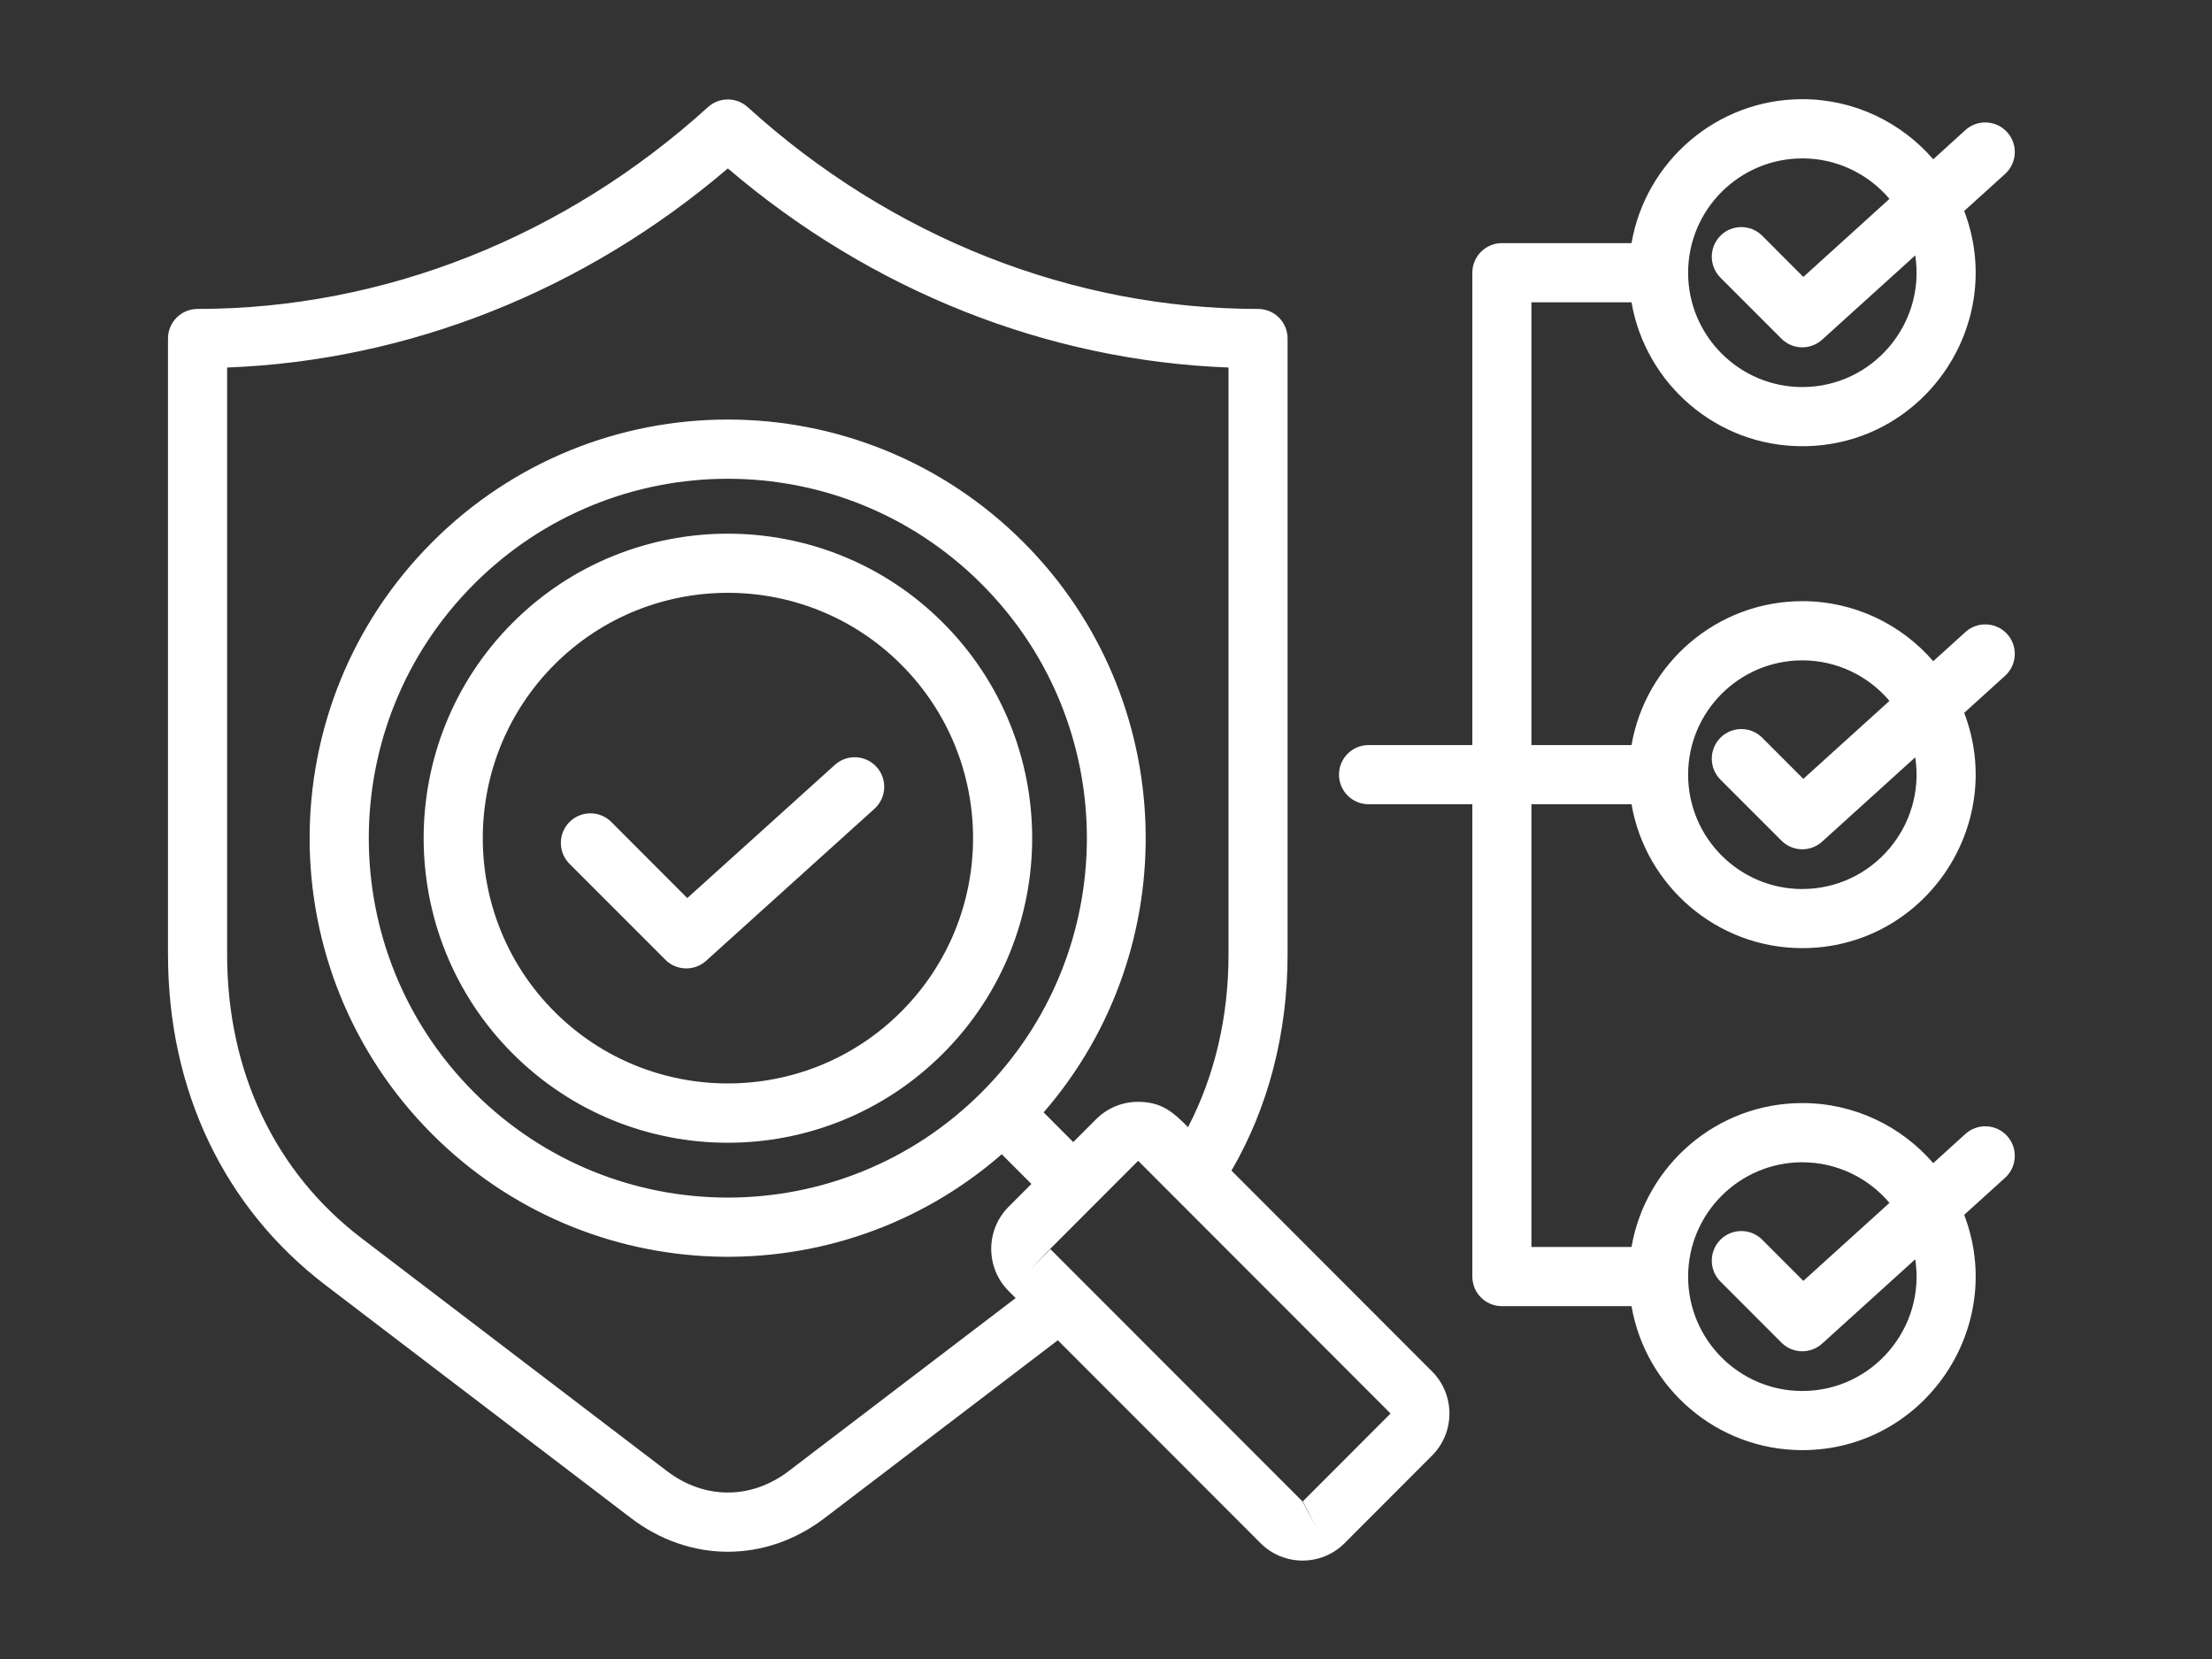 <?xml version="1.0" encoding="UTF-8"?> <svg xmlns="http://www.w3.org/2000/svg" id="Ebene_1" version="1.1" viewBox="0 0 800 600"><rect x="0" y="0" width="800" height="600" fill="#333333" stroke="none"/><defs><style> .st0 { fill: #fff; fill-rule: evenodd; } </style></defs><path class="st0" d="M651.83,321.53c-22.78,0-41.3-18.55-41.3-41.36s18.53-41.34,41.3-41.34c12.62,0,23.94,5.69,31.52,14.66l-31.15,28.2-14.86-14.88c-4.17-4.18-10.95-4.18-15.13,0-4.16,4.18-4.16,10.96,0,15.14l22.07,22.07c4.04,4.05,10.5,4.19,14.72.37l33.67-30.5c3.83,24.9-15.51,47.63-40.84,47.63ZM651.83,420.36c12.62,0,23.94,5.71,31.52,14.68l-31.15,28.21-14.86-14.89c-4.17-4.18-10.95-4.18-15.13,0-4.16,4.17-4.16,10.95,0,15.12l22.07,22.09c4.04,4.05,10.5,4.19,14.72.37l33.67-30.5c3.84,24.85-15.47,47.63-40.84,47.63-22.78,0-41.3-18.55-41.3-41.36s18.53-41.36,41.3-41.36ZM651.83,57.28c12.62,0,23.94,5.71,31.52,14.65l-31.15,28.23-14.86-14.9c-4.17-4.18-10.95-4.18-15.13,0-4.16,4.19-4.16,10.96,0,15.14l22.07,22.08c4.02,4.04,10.51,4.19,14.72.37l33.67-30.48c3.84,24.84-15.47,47.61-40.84,47.61-22.78,0-41.3-18.55-41.3-41.34s18.53-41.35,41.3-41.35ZM725.93,229.33c-3.96-4.37-10.72-4.71-15.1-.75l-11.65,10.55c-11.49-13.29-28.46-21.71-47.36-21.71-30.92,0-56.67,22.53-61.76,52.05h-36.2V109.34h36.2c5.09,29.52,30.84,52.04,61.76,52.04,43.91,0,74.15-44.16,58.56-85.08l14.78-13.38c4.37-3.97,4.72-10.75.76-15.12-3.96-4.38-10.72-4.73-15.1-.76l-11.64,10.56c-11.5-13.28-28.46-21.73-47.37-21.73-30.91,0-56.66,22.54-61.75,52.06h-46.88c-5.9,0-10.69,4.79-10.69,10.7v170.84h-37.55c-5.9,0-10.68,4.79-10.68,10.69s4.79,10.7,10.68,10.7h37.55v170.83c0,5.92,4.79,10.7,10.69,10.7h46.88c5.09,29.52,30.84,52.07,61.76,52.07,43.94,0,74.15-44.24,58.56-85.1l14.78-13.39c4.37-3.96,4.72-10.73.76-15.11-3.96-4.39-10.72-4.71-15.1-.76l-11.64,10.56c-11.5-13.29-28.46-21.72-47.37-21.72-30.91,0-56.66,22.54-61.75,52.04h-36.2v-160.13h36.2c5.09,29.52,30.84,52.05,61.75,52.05,43.96,0,74.15-44.24,58.57-85.09l14.78-13.39c4.37-3.96,4.72-10.73.76-15.11ZM325.92,365.89c-34.59,34.63-90.86,34.57-125.39,0-34.57-34.61-34.57-90.92,0-125.54,34.57-34.6,90.83-34.6,125.39,0,34.67,34.69,34.66,90.85,0,125.54ZM185.4,225.23c-42.91,42.95-42.91,112.83,0,155.79,42.99,43.03,112.65,43.03,155.65,0,43-43.04,43-112.75,0-155.79-42.92-42.96-112.74-42.96-155.65,0ZM317.04,277.39c-3.95-4.38-10.7-4.73-15.09-.77l-53.38,48.18-27.47-27.52c-4.18-4.17-10.96-4.17-15.13,0-4.17,4.18-4.17,10.96,0,15.14l34.67,34.69c4.04,4.04,10.51,4.18,14.73.38l60.9-54.99c4.37-3.96,4.73-10.73.77-15.12ZM502.83,511.3l-31.65,31.69,4.91,9.49-5.07-9.51-91.13-91.2-7.54,7.55,7.52-7.72h.02l31.66-31.7h.16l91.13,91.24s0,.11,0,.16ZM355.04,395.03c50.72-50.79,50.73-133.01,0-183.78-50.75-50.8-132.89-50.79-183.62,0-50.72,50.77-50.73,133.01,0,183.78,50.76,50.8,132.85,50.78,183.62,0ZM285.26,532.02l82.07-62.56-2.57-2.57c-8.36-8.38-8.36-22.04,0-30.43l8.26-8.27-10.72-10.74c-59.67,52.01-149.72,49.06-206.01-7.28-59.08-59.15-59.08-154.92,0-214.07,59.08-59.16,154.76-59.15,213.85,0,56.42,56.47,58.84,146.83,7.3,206.21l10.71,10.74,8.27-8.27c4.05-4.06,9.45-6.29,15.2-6.29,8.65,0,12.83,3.94,18.05,9.15,9.6-18.45,14.64-39.76,14.64-62.43v-212.29c-65.64-2.48-129.26-27.76-181.07-72.01-51.82,44.25-115.43,69.52-181.1,72.01v212.29c0,42.26,17.28,78.71,48.64,102.62l110.41,84.19c13.61,10.36,30.48,10.36,44.08,0ZM445.38,423.37l72.55,72.63c8.37,8.39,8.37,22.04,0,30.42l-31.64,31.69c-8.38,8.39-22.01,8.39-30.39,0l-73.32-73.39-84.37,64.33c-21.27,16.22-48.7,16.21-69.98,0l-110.42-84.2c-36.78-28.05-57.05-70.54-57.05-119.64V122.43c0-5.93,4.79-10.7,10.68-10.7,67.19,0,132.74-25.93,184.61-72.99,4.07-3.7,10.28-3.7,14.36,0,51.85,47.07,117.41,72.99,184.58,72.99,5.91,0,10.68,4.78,10.68,10.7v222.78c0,28.55-7,55.35-20.29,78.16Z"></path></svg> 